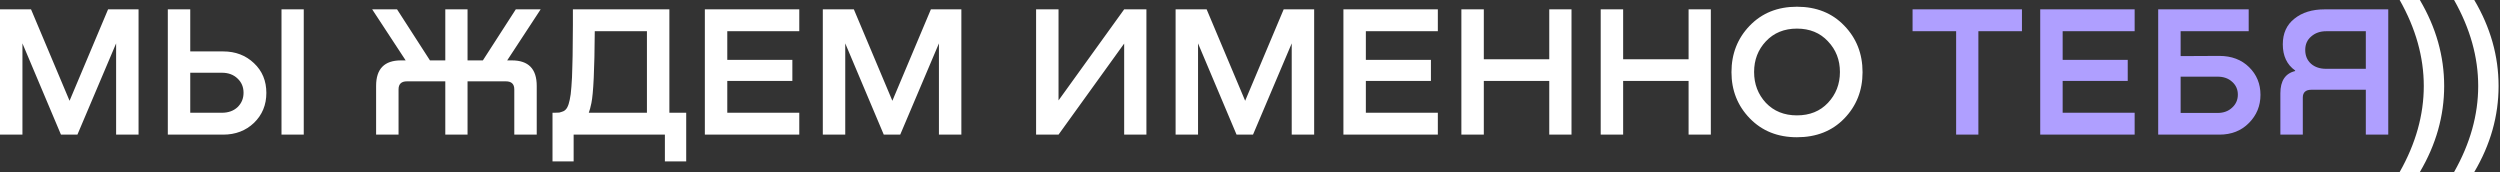 <?xml version="1.0" encoding="UTF-8"?> <svg xmlns="http://www.w3.org/2000/svg" width="1337" height="92" viewBox="0 0 1337 92" fill="none"><rect x="0" y="0" width="1337" height="92" fill="#333333" stroke="none"/><path d="M74.1 5V72H62.1V23.2L41.4 72H32.6L12 23.2V72H0V5H16.6L37.2 53.9L57.8 5H74.1ZM101.746 27.5H119.346C125.946 27.5 131.446 29.6 135.846 33.8C140.246 37.933 142.446 43.233 142.446 49.7C142.446 56.1 140.246 61.433 135.846 65.7C131.446 69.9 125.946 72 119.346 72H89.746V5H101.746V27.5ZM150.546 72V5H162.446V72H150.546ZM101.746 60.3H118.646C122.113 60.3 124.913 59.3 127.046 57.3C129.18 55.233 130.246 52.667 130.246 49.6C130.246 46.533 129.18 44 127.046 42C124.913 39.933 122.113 38.9 118.646 38.9H101.746V60.3ZM271.244 32.3H273.744C282.611 32.3 287.044 36.833 287.044 45.9V72H275.044V47.8C275.044 44.933 273.544 43.5 270.544 43.5H250.044V72H238.144V43.5H217.644C214.644 43.5 213.144 44.933 213.144 47.8V72H201.144V45.9C201.144 36.833 205.577 32.3 214.444 32.3H216.944L199.044 5H212.344L229.944 32.3H238.144V5H250.044V32.3H258.244L275.844 5H289.144L271.244 32.3ZM357.981 5V60.3H366.981V86.3H355.581V72H306.781V86.3H295.481V60.3H296.481C297.615 60.3 298.481 60.267 299.081 60.2C299.681 60.067 300.415 59.833 301.281 59.5C302.148 59.1 302.848 58.4 303.381 57.4C303.915 56.4 304.348 55.067 304.681 53.4C305.081 51.733 305.381 49.4 305.581 46.4C305.848 43.333 306.015 39.767 306.081 35.7C306.215 31.633 306.281 28 306.281 24.8C306.348 21.533 306.381 17.733 306.381 13.4C306.381 9.067 306.381 6.267 306.381 5H357.981ZM314.881 60.3H345.981V16.7H318.081C317.948 37.167 317.348 49.967 316.281 55.1C315.815 57.367 315.348 59.1 314.881 60.3ZM427.453 72H376.953V5H427.453V16.7H388.953V32H423.753V43.3H388.953V60.3H427.453V72ZM514.139 5V72H502.139V23.2L481.439 72H472.639L452.039 23.2V72H440.039V5H456.639L477.239 53.9L497.839 5H514.139ZM566.102 53.7L601.202 5H613.102V72H601.202V23.3L566.102 72H554.102V5H566.102V53.7ZM702.811 5V72H690.811V23.2L670.111 72H661.311L640.711 23.2V72H628.711V5H645.311L665.911 53.9L686.511 5H702.811ZM768.957 72H718.457V5H768.957V16.7H730.457V32H765.257V43.3H730.457V60.3H768.957V72ZM828.543 31.7V5H840.443V72H828.543V43.3H793.543V72H781.543V5H793.543V31.7H828.543ZM903.055 31.7V5H914.955V72H903.055V43.3H868.055V72H856.055V5H868.055V31.7H903.055ZM960.992 73.4C950.726 73.4 942.326 70.033 935.792 63.3C929.259 56.567 925.992 48.333 925.992 38.6C925.992 28.8 929.226 20.533 935.692 13.8C942.226 7 950.659 3.6 960.992 3.6C971.392 3.6 979.826 6.967 986.292 13.7C992.826 20.433 996.092 28.733 996.092 38.6C996.092 48.4 992.826 56.667 986.292 63.4C979.826 70.067 971.392 73.4 960.992 73.4ZM960.992 61.7C967.859 61.7 973.392 59.467 977.592 55C981.859 50.467 983.992 44.967 983.992 38.5C983.992 32.033 981.859 26.567 977.592 22.1C973.392 17.567 967.859 15.3 960.992 15.3C954.192 15.3 948.659 17.567 944.392 22.1C940.192 26.567 938.092 32.033 938.092 38.5C938.092 44.967 940.192 50.467 944.392 55C948.659 59.467 954.192 61.7 960.992 61.7ZM1294.14 92H1283.34C1291.94 76.8 1296.24 61.467 1296.24 46C1296.24 30.533 1291.94 15.2 1283.34 -2.86102e-06H1294.14C1302.8 14.667 1307.14 30 1307.14 46C1307.14 62 1302.8 77.333 1294.14 92ZM1323.24 92H1312.44C1321.04 76.8 1325.34 61.467 1325.34 46C1325.34 30.533 1321.04 15.2 1312.44 -2.86102e-06H1323.24C1331.91 14.667 1336.24 30 1336.24 46C1336.24 62 1331.91 77.333 1323.24 92Z" fill="white"></path><path d="M1022.84 5H1081.34V16.7H1058.04V72H1046.14V16.7H1022.84V5ZM1141.61 72H1091.11V5H1141.61V16.7H1103.11V32H1137.91V43.3H1103.11V60.3H1141.61V72ZM1166.2 30L1186.9 29.9C1193.43 29.9 1198.73 31.9 1202.8 35.9C1206.87 39.9 1208.9 44.833 1208.9 50.7C1208.9 56.633 1206.83 61.667 1202.7 65.8C1198.63 69.933 1193.37 72 1186.9 72H1154.2V5H1202.6V16.7H1166.2V30ZM1166.2 60.4H1186C1189.13 60.4 1191.7 59.467 1193.7 57.6C1195.77 55.733 1196.8 53.4 1196.8 50.6C1196.8 47.867 1195.8 45.6 1193.8 43.8C1191.8 41.933 1189.2 41 1186 41H1166.2V60.4ZM1277.24 5V72H1265.24V48H1236.14C1233.07 48 1231.54 49.4 1231.54 52.2V72H1219.54V49.9C1219.54 43.233 1222.17 39.267 1227.44 38V37.7C1223.04 34.567 1220.84 29.9 1220.84 23.7C1220.84 17.833 1222.9 13.267 1227.04 10C1231.17 6.667 1236.57 5 1243.24 5H1277.24ZM1244.04 36.8H1265.24V16.7H1244.04C1240.84 16.7 1238.17 17.633 1236.04 19.5C1233.9 21.3 1232.84 23.7 1232.84 26.7C1232.84 29.767 1233.87 32.233 1235.94 34.1C1238 35.9 1240.7 36.8 1244.04 36.8Z" fill="#AF9FFF"></path></svg> 